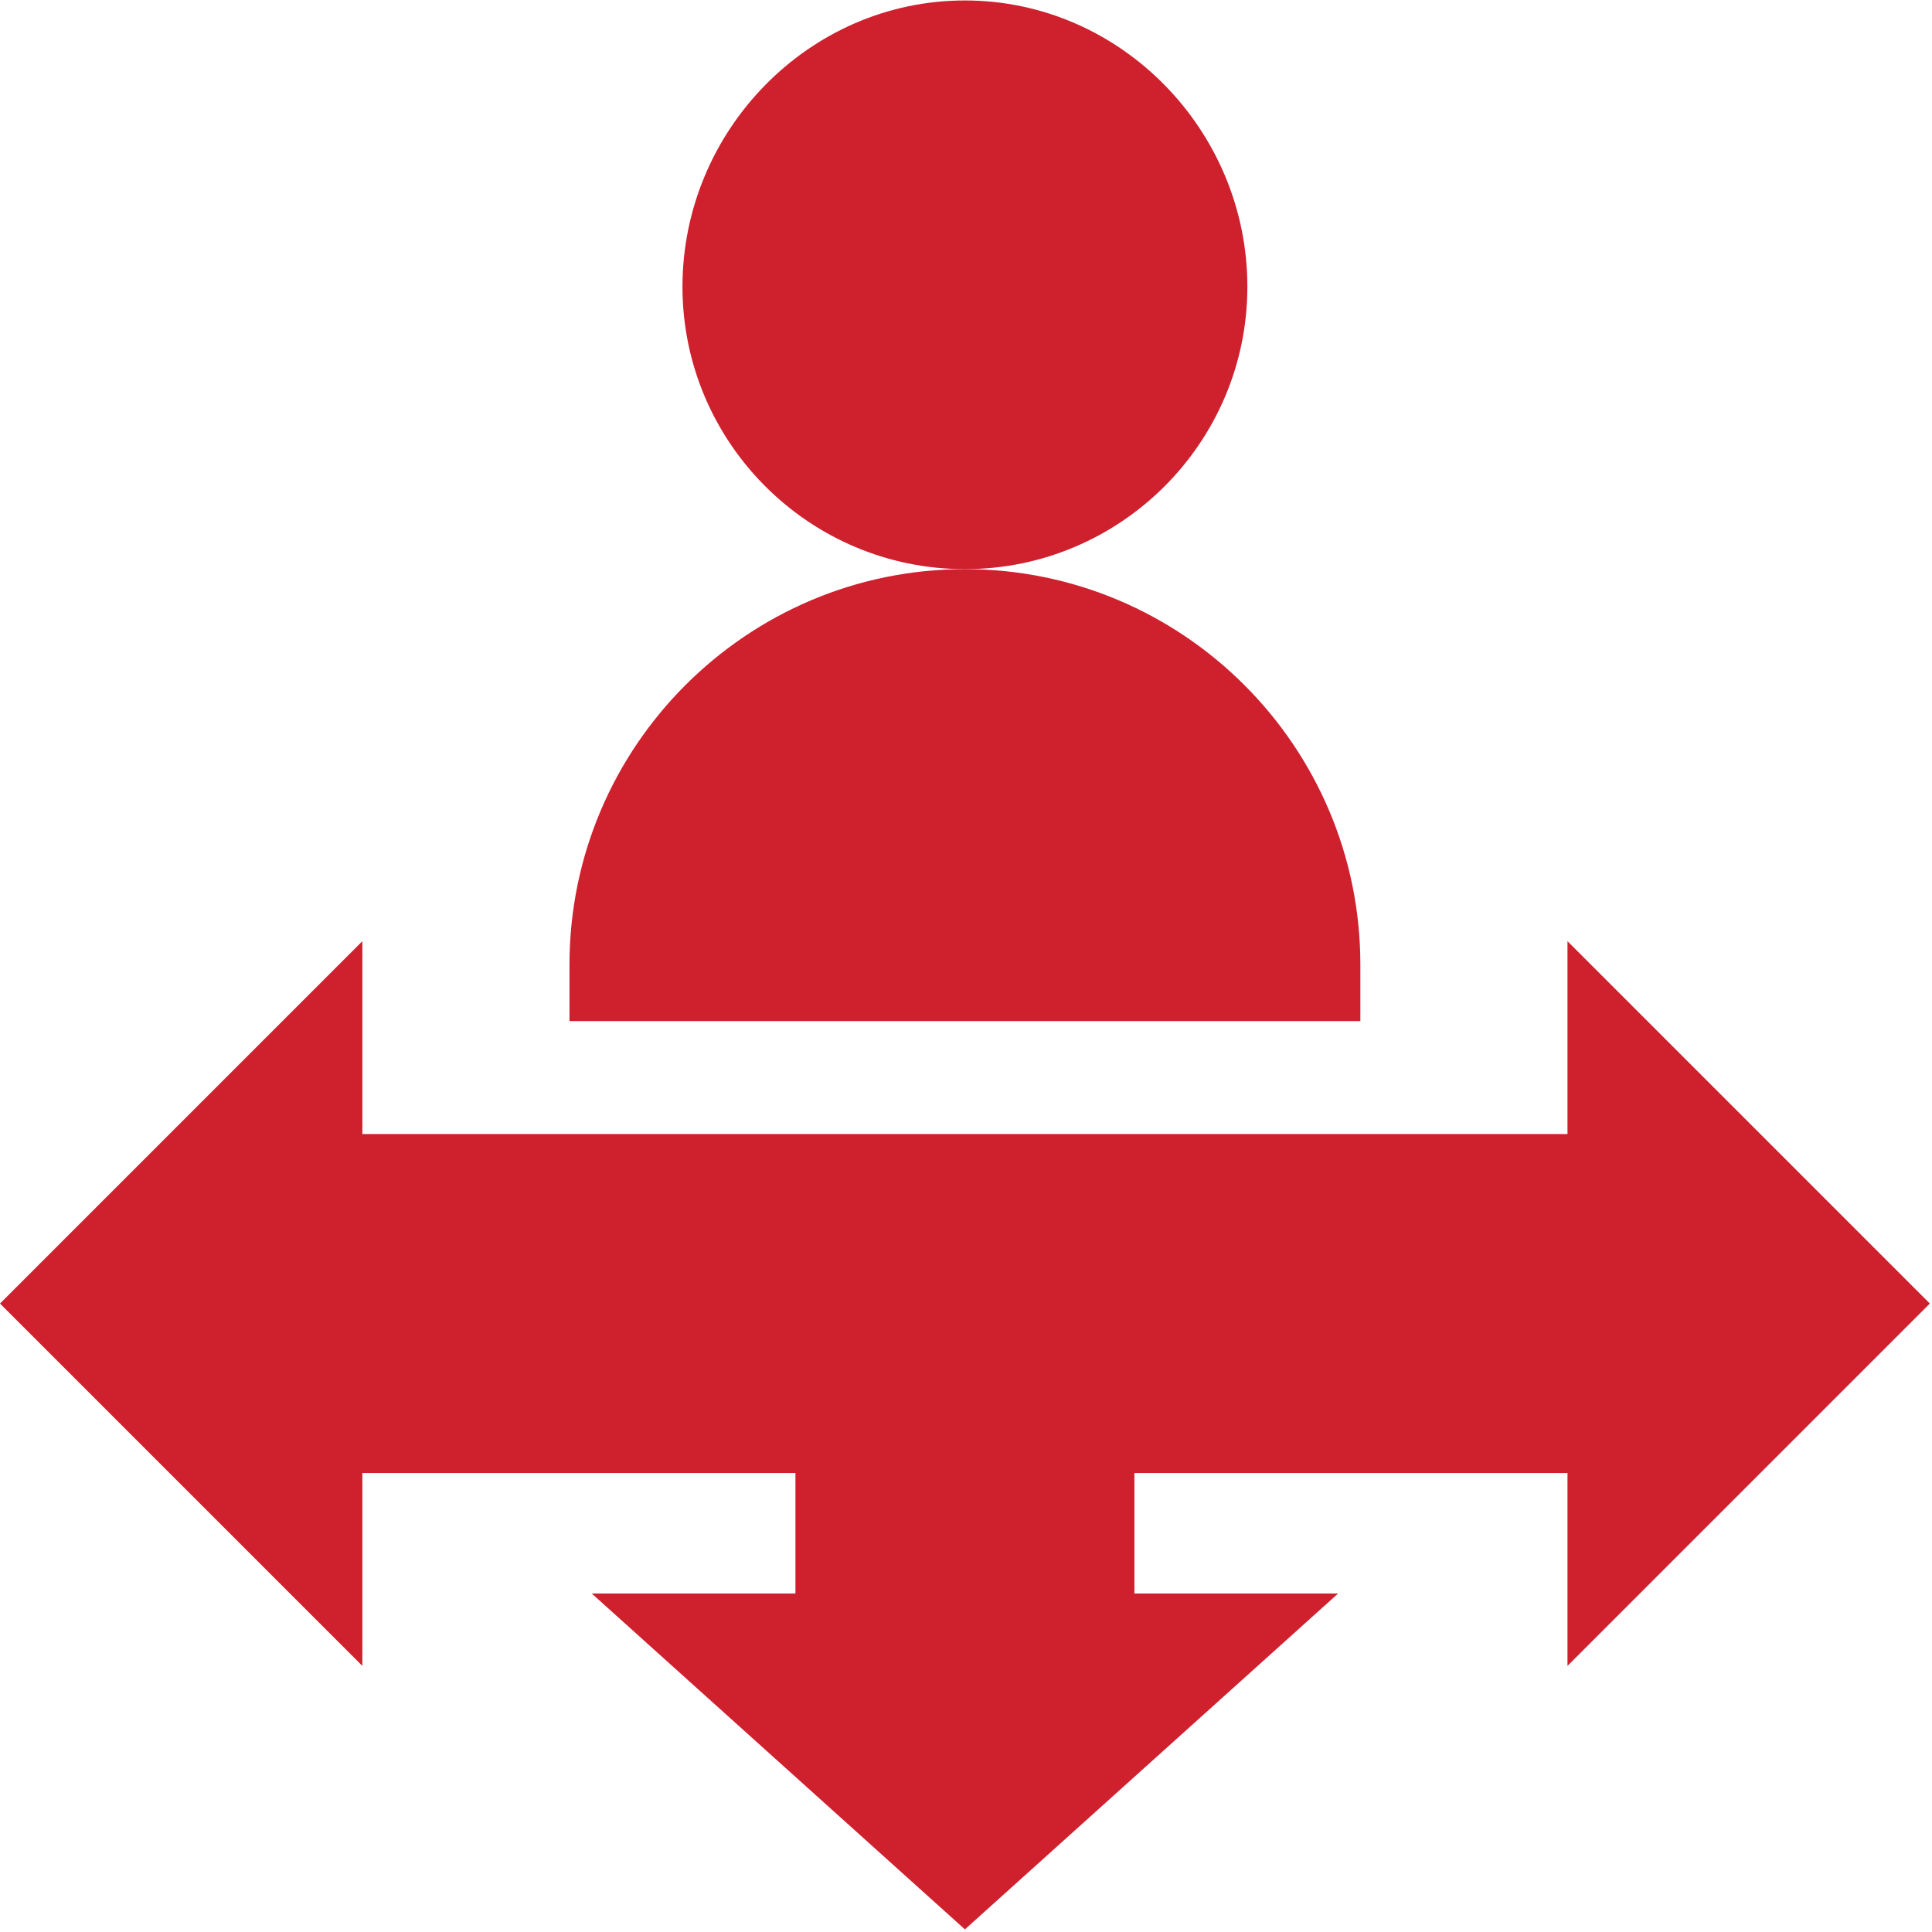 <?xml version="1.0" encoding="UTF-8"?>
<svg width="85px" height="85px" viewBox="0 0 85 85" version="1.1" xmlns="http://www.w3.org/2000/svg" xmlns:xlink="http://www.w3.org/1999/xlink">
    <!-- Generator: Sketch 63.1 (92452) - https://sketch.com -->
    <title>Flexi Life.2</title>
    <desc>Created with Sketch.</desc>
    <g id="Flexi-Life.2" stroke="none" stroke-width="1" fill="none" fill-rule="evenodd">
        <g id="flexibility" fill="#CF202E" fill-rule="nonzero">
            <path d="M42.452,25.04 C35.6,25.04 30.026,19.465 30.026,12.613 C30.026,5.751 35.589,0.02 42.452,0.02 C49.314,0.02 54.879,5.75 54.879,12.613 C54.879,19.465 49.305,25.04 42.452,25.04 Z" id="Path"></path>
            <path d="M59.85,44.923 L25.055,44.923 L25.055,42.438 C25.055,32.844 32.859,25.04 42.452,25.04 C52.046,25.04 59.85,32.844 59.85,42.438 L59.85,44.923 Z" id="Path"></path>
            <polygon id="Path" points="42.452 84.885 26.034 70.108 34.996 70.108 34.996 64.806 15.942 64.806 15.942 73.292 9.4185002e-15 57.35 15.942 41.408 15.942 49.894 68.963 49.894 68.963 41.408 84.905 57.35 68.963 73.292 68.963 64.806 49.909 64.806 49.909 70.108 58.871 70.108"></polygon>
        </g>
    </g>
</svg>